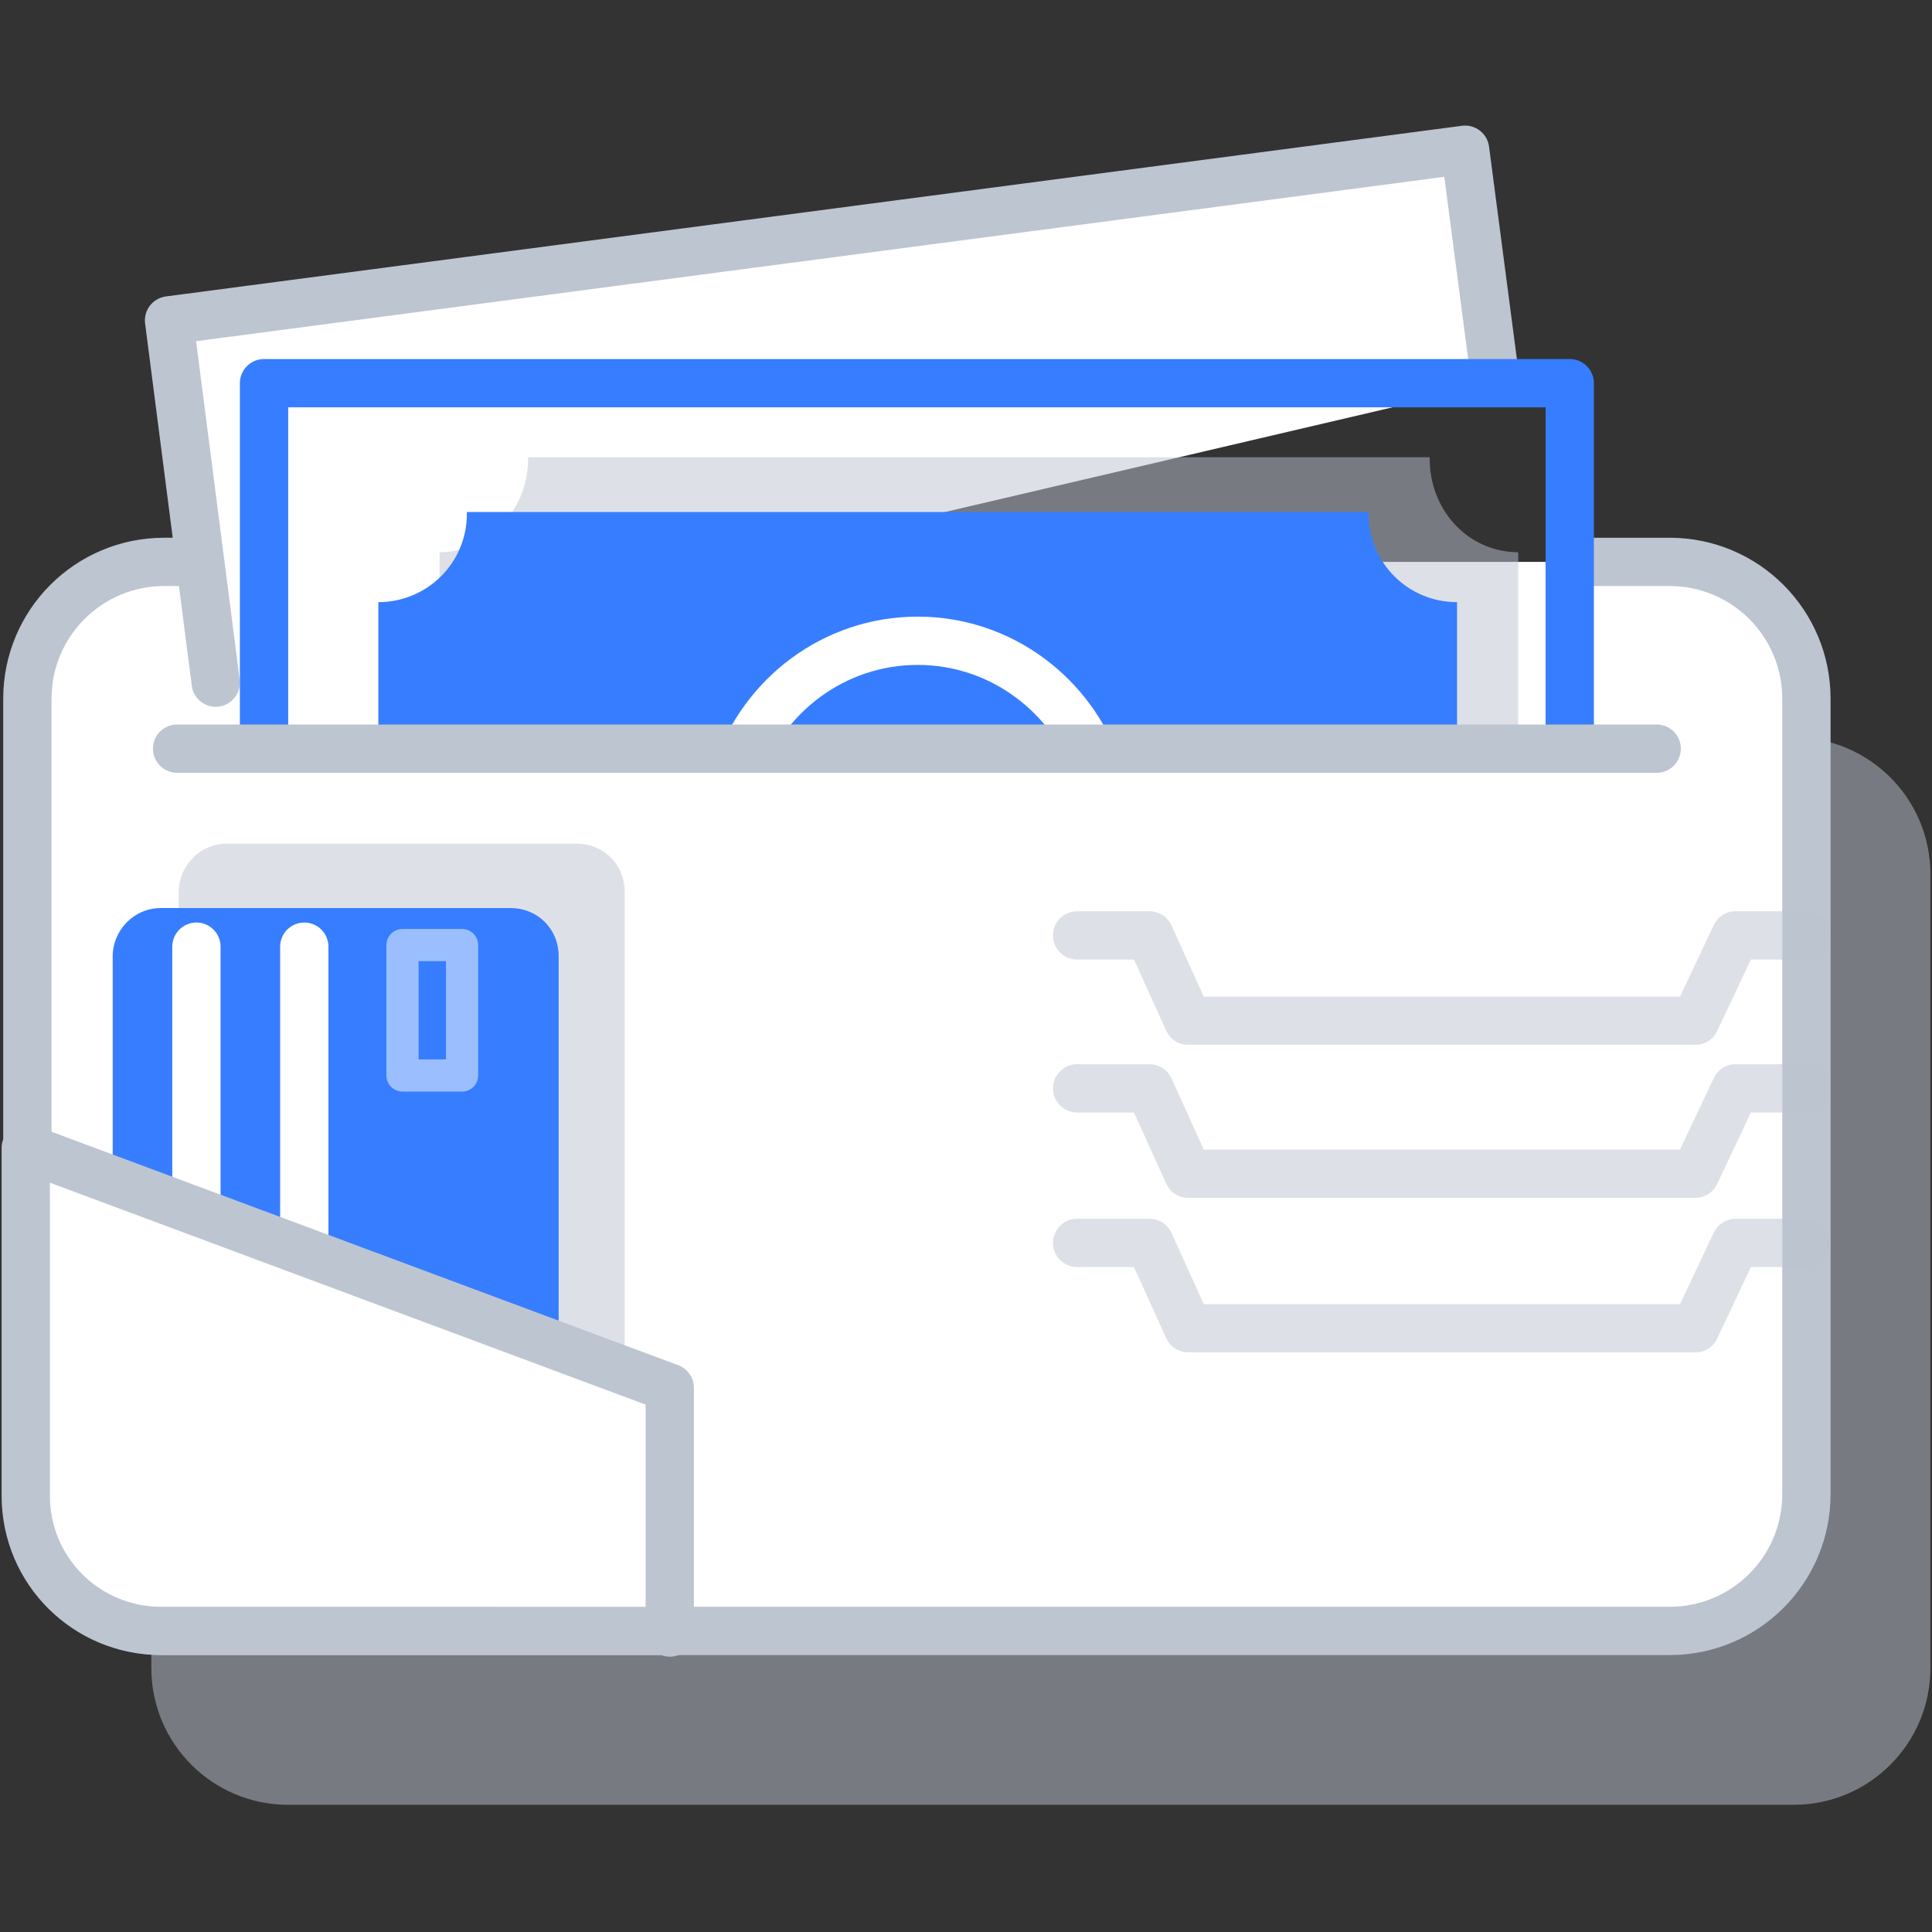 <svg xmlns="http://www.w3.org/2000/svg" xmlns:xlink="http://www.w3.org/1999/xlink" x="0px" y="0px" viewBox="0 0 120 120" style="enable-background:new 0 0 120 120;" xml:space="preserve" class="injected-svg js-svg-injector u-header__promo-icon" width="120"  height="120" >
<rect x="0" y="0" width="120" height="120" fill="#333333" stroke="none"/>
<style type="text/css">
	.icon-34-0{fill:#BDC5D1;}
	.icon-34-1{fill:#FFFFFF;stroke:#BDC5D1;}
	.icon-34-2{fill:#377DFF;}
	.icon-34-3{fill:none;stroke:#FFFFFF;}
	.icon-34-4{fill:none;stroke:#377DFF;}
	.icon-34-5{fill:none;stroke:#BDC5D1;}
</style>
<path class="icon-34-0 fill-gray-400" opacity=".5" d="M19.3,45.7h-1.4c-4.7,0-8.5,3.8-8.5,8.5v49.4c0,4.7,3.8,8.5,8.5,8.5h93.5c4.7,0,8.5-3.8,8.5-8.5V54.3  c0-4.7-3.8-8.5-8.5-8.5h-6.2" fill="#BDC5D1"></path>
<path class="icon-34-1 fill-white stroke-gray-400" stroke-width="3px" stroke-linecap="round" stroke-linejoin="round" stroke-miterlimit="10" d="M11.6,34.9h-1.4c-4.7,0-8.5,3.8-8.5,8.5v49.4c0,4.7,3.8,8.5,8.5,8.5h93.5c4.7,0,8.5-3.8,8.5-8.5V43.4  c0-4.7-3.8-8.5-8.5-8.5h-6.2" stroke="#BDC5D1" fill="#FFFFFF"></path>
<path class="icon-34-0 fill-gray-400" opacity=".5" d="M38.8,55.4v34.5c0,1.6-1.3,3-3,3H14.1c-1.6,0-3-1.3-3-3V55.4c0-1.6,1.3-3,3-3h21.7  C37.5,52.4,38.8,53.7,38.8,55.4z" fill="#BDC5D1"></path>
<path class="icon-34-2 fill-primary" d="M34.7,59.4v34.5c0,1.6-1.3,3-3,3H10c-1.6,0-3-1.3-3-3V59.4c0-1.6,1.3-3,3-3h21.7C33.4,56.4,34.7,57.7,34.7,59.4  z" fill="#377DFF"></path>
<line class="icon-34-3 fill-none stroke-white" opacity=".5" stroke-width="3px" stroke-linecap="round" stroke-linejoin="round" stroke-miterlimit="10" x1="25.7" y1="90.4" x2="25.7" y2="94.6" stroke="#FFFFFF" fill="none"></line>
<line class="icon-34-3 fill-none stroke-white" opacity=".5" stroke-width="3px" stroke-linecap="round" stroke-linejoin="round" stroke-miterlimit="10" x1="28.6" y1="86" x2="28.6" y2="94.6" stroke="#FFFFFF" fill="none"></line>
<rect x="25" y="58.7" class="icon-34-3 fill-none stroke-white" opacity=".5" stroke-width="2px" stroke-linecap="round" stroke-linejoin="round" stroke-miterlimit="10" width="3.7" height="8.1" stroke="#FFFFFF" fill="none"></rect>
<line class="icon-34-3 fill-none stroke-white" stroke-width="3px" stroke-linecap="round" stroke-linejoin="round" stroke-miterlimit="10" x1="12.2" y1="58.8" x2="12.2" y2="94.6" stroke="#FFFFFF" fill="none"></line>
<line class="icon-34-3 fill-none stroke-white" stroke-width="3px" stroke-linecap="round" stroke-linejoin="round" stroke-miterlimit="10" x1="18.9" y1="58.8" x2="18.9" y2="94.6" stroke="#FFFFFF" fill="none"></line>
<polyline class="icon-34-1 fill-white stroke-gray-400" stroke-width="3px" stroke-linecap="round" stroke-linejoin="round" stroke-miterlimit="10" points="13.4,42.4 10.5,19.9 91,9.3 92.9,23.8 " stroke="#BDC5D1" fill="#FFFFFF"></polyline>
<polyline class="icon-34-4 fill-none stroke-primary" stroke-width="3px" stroke-linecap="round" stroke-linejoin="round" stroke-miterlimit="10" points="16.4,46.5 16.4,23.8 97.5,23.8 97.5,46.5 " stroke="#377DFF" fill="none"></polyline>
<path class="icon-34-0 fill-gray-400" opacity=".5" d="M94.3,45.2V34.3c-3.1,0-5.5-2.6-5.5-5.8c0,0,0-0.1,0-0.1h-56c0,0,0,0.1,0,0.1c0,3.2-2.5,5.8-5.5,5.8v10.9" fill="#BDC5D1"></path>
<path class="icon-34-2 fill-primary" d="M90.5,47.9V37.4c-3.1,0-5.5-2.5-5.5-5.5c0,0,0-0.1,0-0.1h-56c0,0,0,0.1,0,0.1c0,3.1-2.5,5.5-5.5,5.5v10.5" fill="#377DFF"></path>
<path class="icon-34-3 fill-none stroke-white" stroke-width="3px" stroke-linecap="round" stroke-linejoin="round" stroke-miterlimit="10" d="M68.2,47.9c-1.6-4.7-6-8.1-11.2-8.1s-9.6,3.4-11.2,8.1" stroke="#FFFFFF" fill="none"></path>
<line class="icon-34-5 fill-none stroke-gray-400" stroke-width="3px" stroke-linecap="round" stroke-linejoin="round" stroke-miterlimit="10" x1="102.9" y1="46.5" x2="11" y2="46.5" stroke="#BDC5D1" fill="none"></line>
<polyline class="icon-34-5 fill-none stroke-gray-400" opacity=".5" stroke-width="3px" stroke-linecap="round" stroke-linejoin="round" stroke-miterlimit="10" points="112.2,58.1 107.8,58.1 105.3,63.4 73.8,63.4 71.4,58.1 66.9,58.1 " stroke="#BDC5D1" fill="none"></polyline>
<polyline class="icon-34-5 fill-none stroke-gray-400" opacity=".5" stroke-width="3px" stroke-linecap="round" stroke-linejoin="round" stroke-miterlimit="10" points="112.2,67.6 107.8,67.6 105.3,72.9 73.8,72.9 71.4,67.6 66.9,67.6 " stroke="#BDC5D1" fill="none"></polyline>
<polyline class="icon-34-5 fill-none stroke-gray-400" opacity=".5" stroke-width="3px" stroke-linecap="round" stroke-linejoin="round" stroke-miterlimit="10" points="112.2,77.2 107.8,77.2 105.3,82.5 73.8,82.5 71.4,77.2 66.9,77.2 " stroke="#BDC5D1" fill="none"></polyline>
<path class="icon-34-1 fill-white stroke-gray-400" stroke-width="3px" stroke-linecap="round" stroke-linejoin="round" stroke-miterlimit="10" d="M41.6,101.4V86.2l-40-14.9v21.6c0,4.7,3.8,8.4,8.4,8.4H41.6z" stroke="#BDC5D1" fill="#FFFFFF"></path>
</svg>
